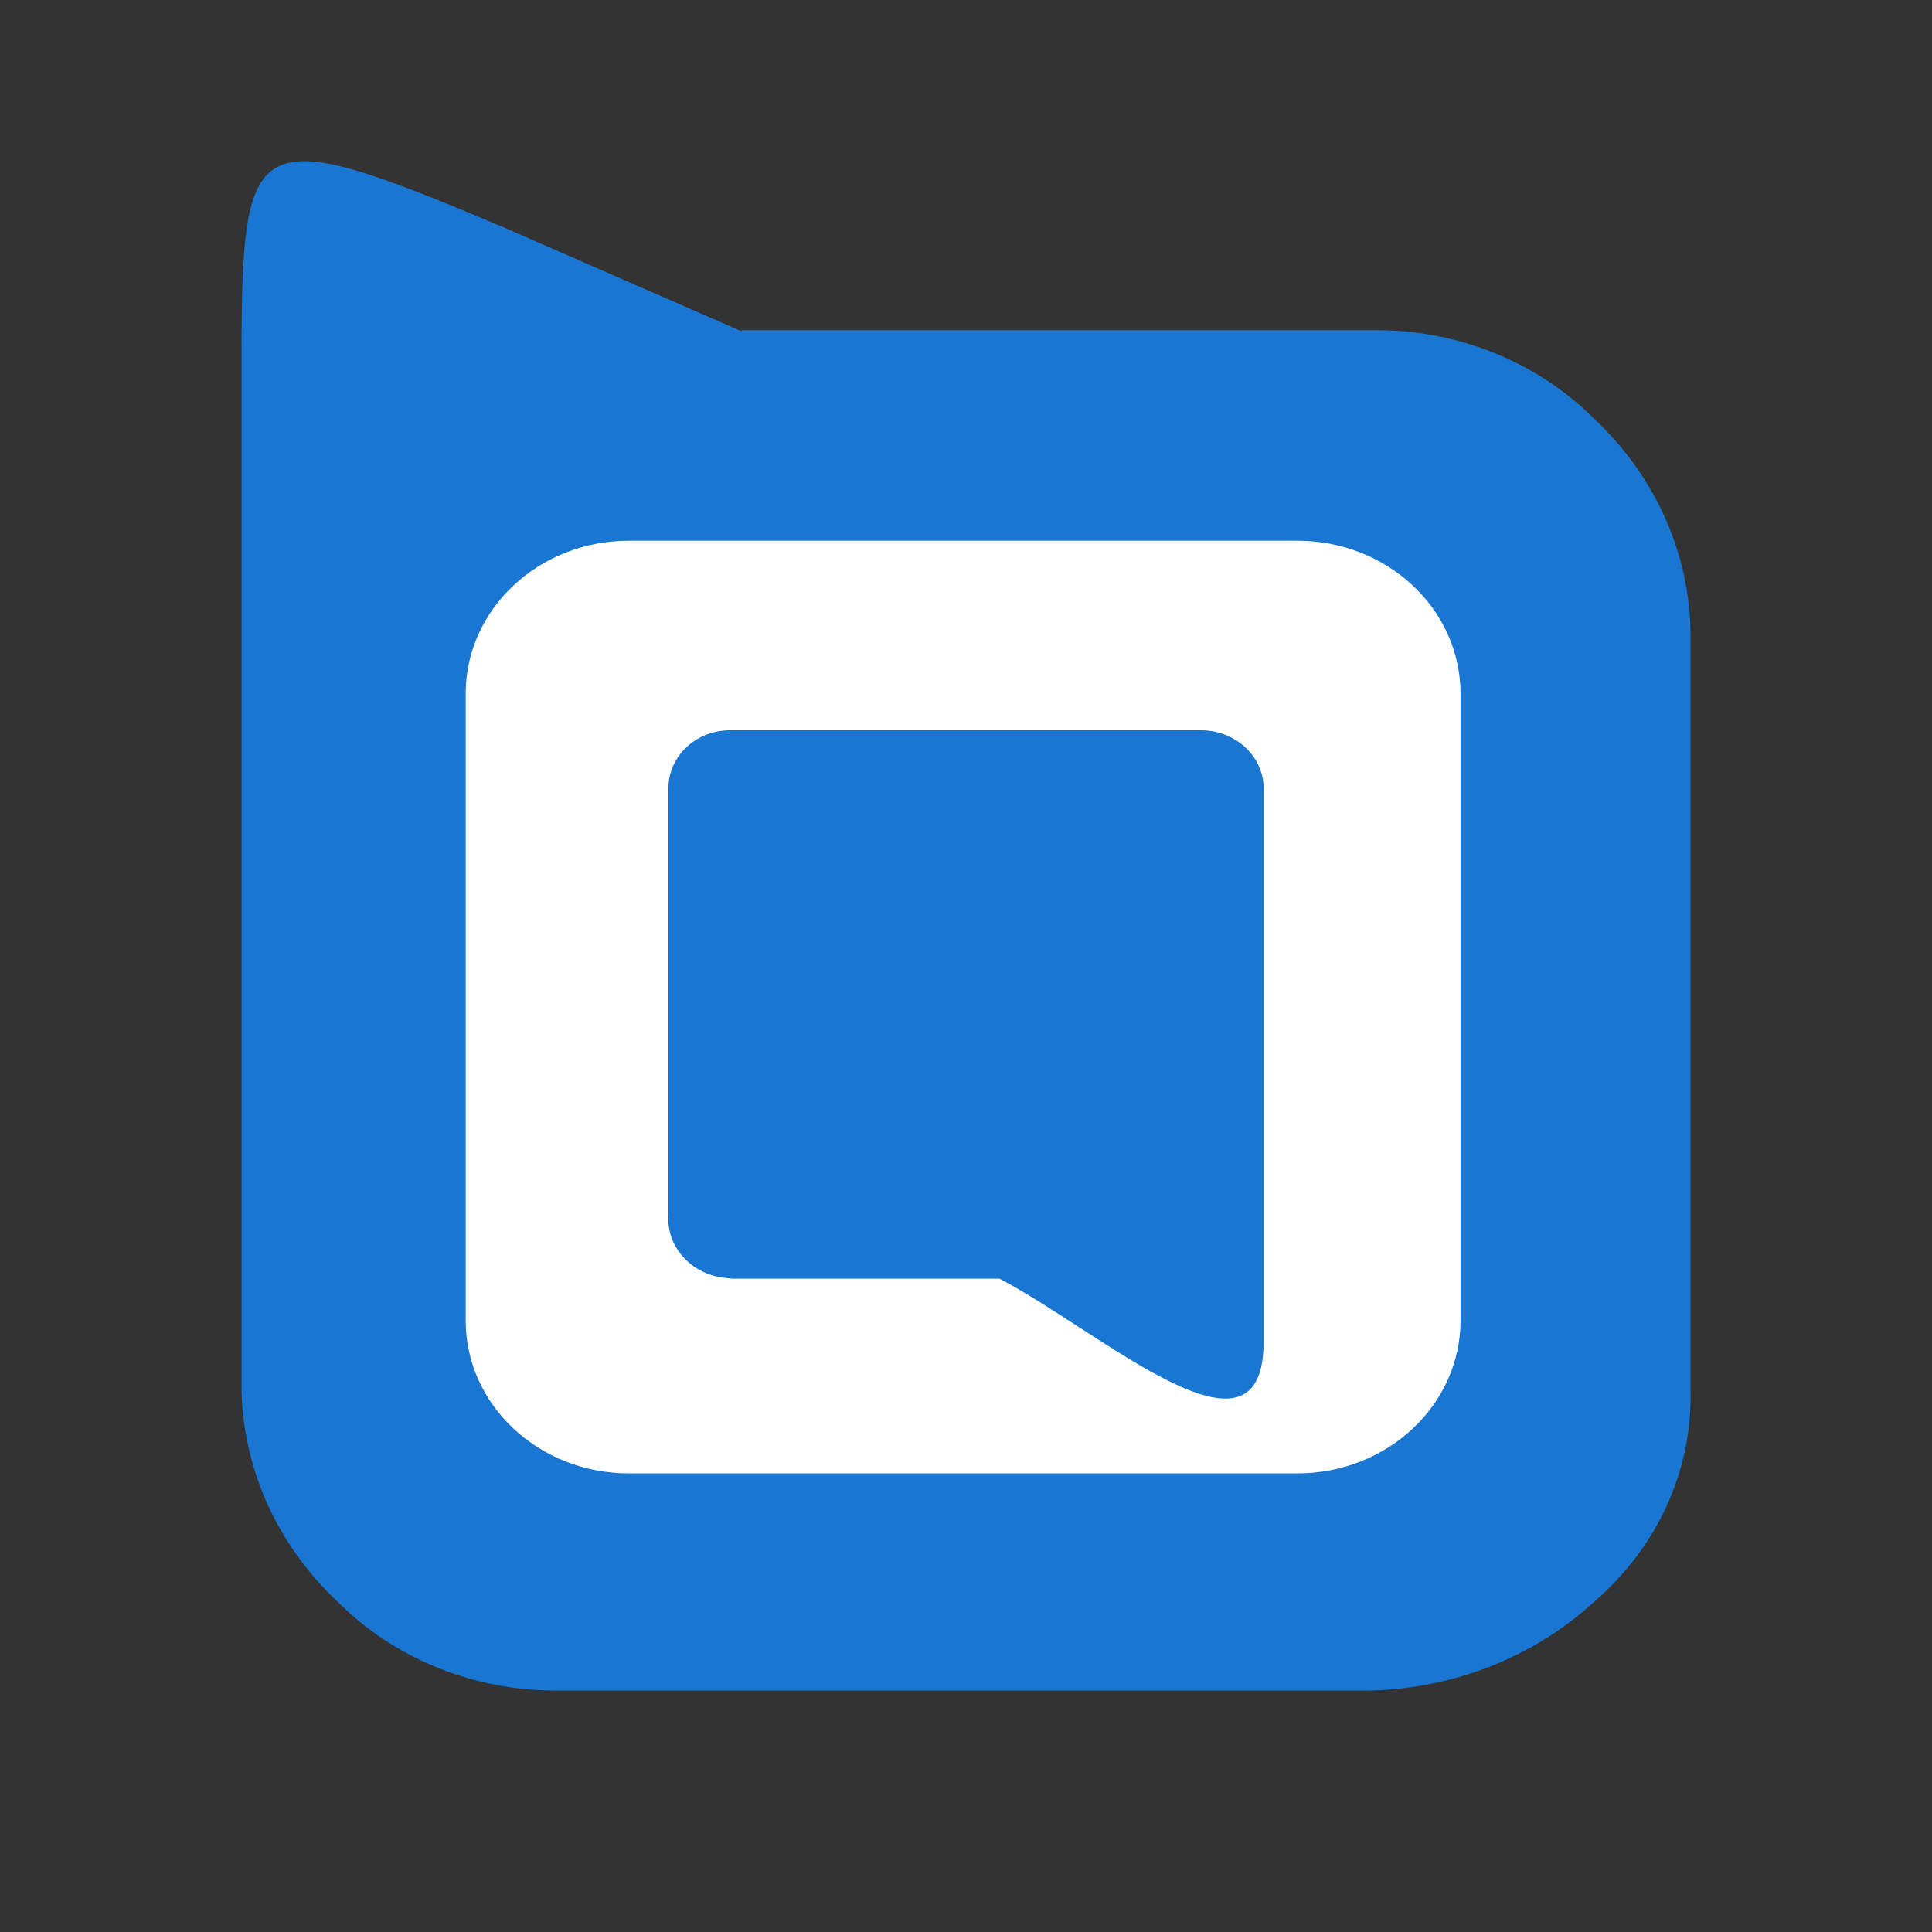 <svg width="24" height="24" viewBox="0 0 24 24" fill="none" xmlns="http://www.w3.org/2000/svg">
<rect x="0" y="0" width="24" height="24" fill="#333333" stroke="none"/>
<g clip-path="url(#clip0_3866_33937)">
<path fill-rule="evenodd" clip-rule="evenodd" d="M9.205 4.102H17.025C18.084 4.083 19.097 4.488 19.817 5.216C20.555 5.913 20.98 6.85 21 7.838V17.265C21.026 18.259 20.595 19.208 19.817 19.886C19.071 20.576 18.071 20.975 17.025 21H6.975C5.916 21.019 4.903 20.614 4.183 19.886C3.445 19.189 3.02 18.252 3 17.265V5.026C3 1.62 2.928 1.424 6.21 2.804L9.211 4.115V4.102H9.205Z" fill="#1976D2"/>
<path fill-rule="evenodd" clip-rule="evenodd" d="M7.812 18.303H16.116C17.234 18.303 18.143 17.454 18.143 16.404V8.616C18.143 7.565 17.234 6.717 16.116 6.717H7.812C6.694 6.717 5.785 7.565 5.785 8.616V16.404C5.785 17.454 6.694 18.303 7.812 18.303Z" fill="white"/>
<path fill-rule="evenodd" clip-rule="evenodd" d="M9.068 15.884H12.415C13.671 16.537 15.697 18.372 15.697 16.669V9.794C15.697 9.395 15.351 9.078 14.932 9.072H9.068C8.643 9.072 8.303 9.395 8.303 9.794V15.093C8.276 15.505 8.61 15.853 9.048 15.878H9.068V15.884Z" fill="#1976D2"/>
</g>
<defs>
<clipPath id="clip0_3866_33937">
<rect width="18" height="19" fill="white" transform="translate(3 2)"/>
</clipPath>
</defs>
</svg>
